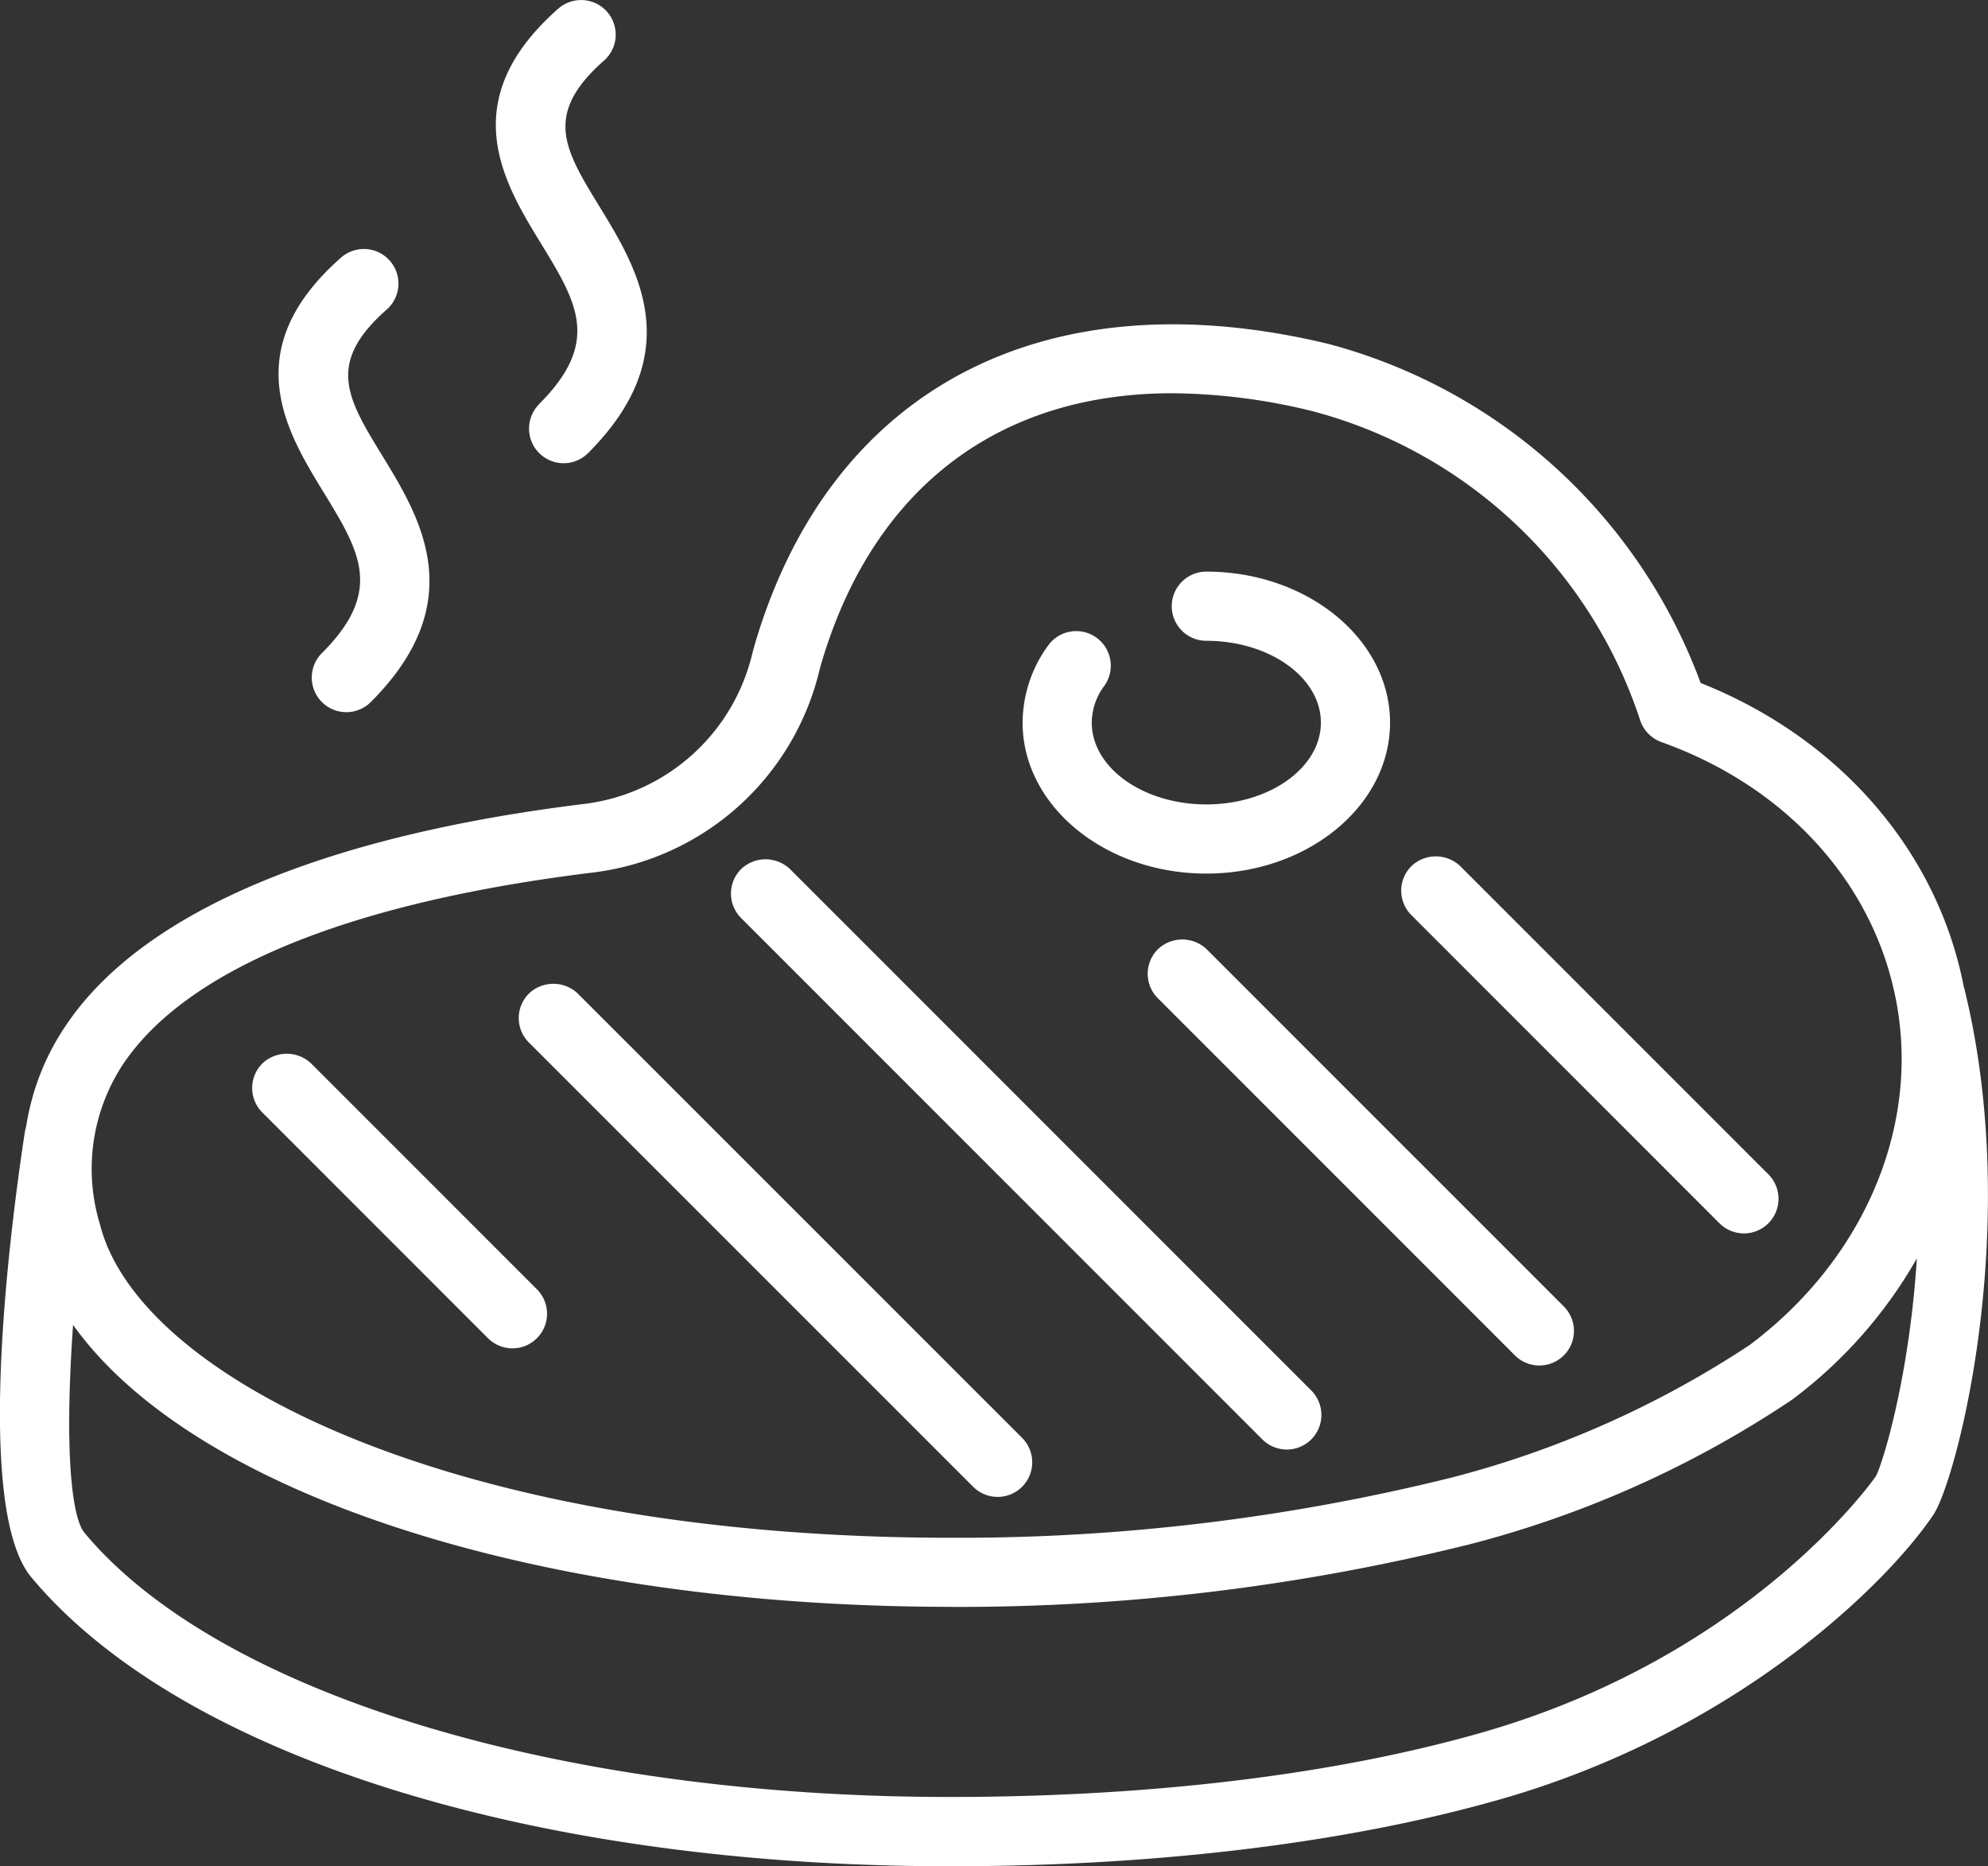 <svg id="Groupe_5010" data-name="Groupe 5010" xmlns="http://www.w3.org/2000/svg" width="117.852" height="110.604"><rect width="100%" height="100%" fill="#333333" stroke="none"/><defs><clipPath id="clip-path"><path id="Rectangle_940" data-name="Rectangle 940" fill="#fff" d="M0 0h117.852v110.604H0z"/></clipPath></defs><g id="Groupe_5009" data-name="Groupe 5009" clip-path="url(#clip-path)" fill="#fff"><path id="Tracé_59923" data-name="Tracé 59923" d="M55.212 23.953a2.05 2.05 0 1 0 2.9 2.9c5.966-5.965 2.916-10.948.69-14.587-2.1-3.423-3.36-5.49.254-8.676A2.05 2.05 0 0 0 59.238.7a2.05 2.05 0 0 0-2.894-.187C50.147 5.977 53.127 10.847 55.3 14.4c2.162 3.533 3.591 5.867-.091 9.548" transform="translate(-23.249)"/><path id="Tracé_59924" data-name="Tracé 59924" d="M32.142 50.38a2.05 2.05 0 1 0 2.9 2.9c5.964-5.964 2.916-10.948.689-14.588-2.095-3.423-3.359-5.489.255-8.675a2.05 2.05 0 1 0-2.711-3.076c-6.2 5.464-3.217 10.335-1.04 13.892 2.161 3.533 3.59 5.867-.092 9.548" transform="translate(-13.06 -11.672)"/><path id="Tracé_59925" data-name="Tracé 59925" d="M116.471 73.855a1.4 1.4 0 0 0-.055-.171c-1.555-8.037-7.37-14.743-15.6-18.007a32.367 32.367 0 0 0-22.084-20.1c-16.633-4-29.3 2.51-33.87 17.427q-.144.471-.268.945a11.707 11.707 0 0 1-9.819 8.879c-15.6 1.895-26.243 6.4-30.786 13.022a14.655 14.655 0 0 0-2.44 6.13 2.008 2.008 0 0 0-.079.329c-.785 5.135-3.077 22.212.38 26.361 8.809 10.57 29.668 17.137 54.435 17.137 12.2 0 23.457-1.36 32.54-3.934 14.1-3.995 23.031-12.8 25.786-16.894 1.374-2.043 5.305-17.011 1.856-31.12m-12.7 21.024a58.583 58.583 0 0 1-17.72 7.889 121.234 121.234 0 0 1-29.6 3.567c-29.761 0-48.238-9.555-50.512-18.547a11.259 11.259 0 0 1 1.431-9.625c3.858-5.624 13.505-9.522 27.9-11.27a15.782 15.782 0 0 0 13.298-11.918q.1-.39.221-.779c3.1-10.121 10.455-15.694 20.7-15.694a35.674 35.674 0 0 1 8.287 1.053 27.947 27.947 0 0 1 19.45 18.3 2.06 2.06 0 0 0 1.266 1.319c7.538 2.693 12.765 8.558 13.983 15.688 1.257 7.36-2.078 15.028-8.7 20.01m-47.317 15.559a125.366 125.366 0 0 0 30.613-3.695 62.223 62.223 0 0 0 19.168-8.584 27.34 27.34 0 0 0 7.4-8.374c-.453 7.115-2.054 12.249-2.436 12.917-.32.456-7.684 10.745-23.493 15.224-8.72 2.477-19.586 3.777-31.417 3.777-23.227 0-43.357-6.148-51.285-15.662-.707-.849-1.218-4.538-.672-12.317 7.188 10.073 27.623 16.711 52.123 16.711" transform="translate(0 -15.199)"/><path id="Tracé_59926" data-name="Tracé 59926" d="M119.462 78.57c6.005 0 10.891-4.014 10.891-8.948s-4.886-8.949-10.891-8.949a2.05 2.05 0 0 0 0 4.1c3.744 0 6.791 2.175 6.791 4.849s-3.047 4.848-6.791 4.848-6.791-2.175-6.791-4.848a3.674 3.674 0 0 1 .731-2.162 2.05 2.05 0 1 0-3.336-2.383 7.8 7.8 0 0 0-1.495 4.545c0 4.934 4.886 8.948 10.891 8.948" transform="translate(-47.949 -26.795)"/><path id="Tracé_59927" data-name="Tracé 59927" d="M30.275 112.43a2.1 2.1 0 0 0-2.9 0 2.048 2.048 0 0 0 0 2.9l13.379 13.379a2.05 2.05 0 0 0 2.9-2.9z" transform="translate(-11.825 -49.397)"/><path id="Tracé_59928" data-name="Tracé 59928" d="M58.578 105a2.1 2.1 0 0 0-2.9 0 2.048 2.048 0 0 0 0 2.9l26.337 26.33a2.05 2.05 0 1 0 2.9-2.9z" transform="translate(-24.324 -46.113)"/><path id="Tracé_59929" data-name="Tracé 59929" d="M81.109 91.79a2.1 2.1 0 0 0-2.9 0 2.048 2.048 0 0 0 0 2.9l30.9 30.9a2.05 2.05 0 1 0 2.9-2.9z" transform="translate(-34.275 -40.281)"/><path id="Tracé_59930" data-name="Tracé 59930" d="M125.353 100.3a2.1 2.1 0 0 0-2.9 0 2.052 2.052 0 0 0 0 2.9l21.168 21.167a2.05 2.05 0 1 0 2.9-2.9z" transform="translate(-53.815 -44.038)"/><path id="Tracé_59931" data-name="Tracé 59931" d="M152.271 91.481a2.1 2.1 0 0 0-2.9 0 2.048 2.048 0 0 0 0 2.9l18.265 18.264a2.05 2.05 0 1 0 2.9-2.9z" transform="translate(-65.703 -40.145)"/></g></svg>